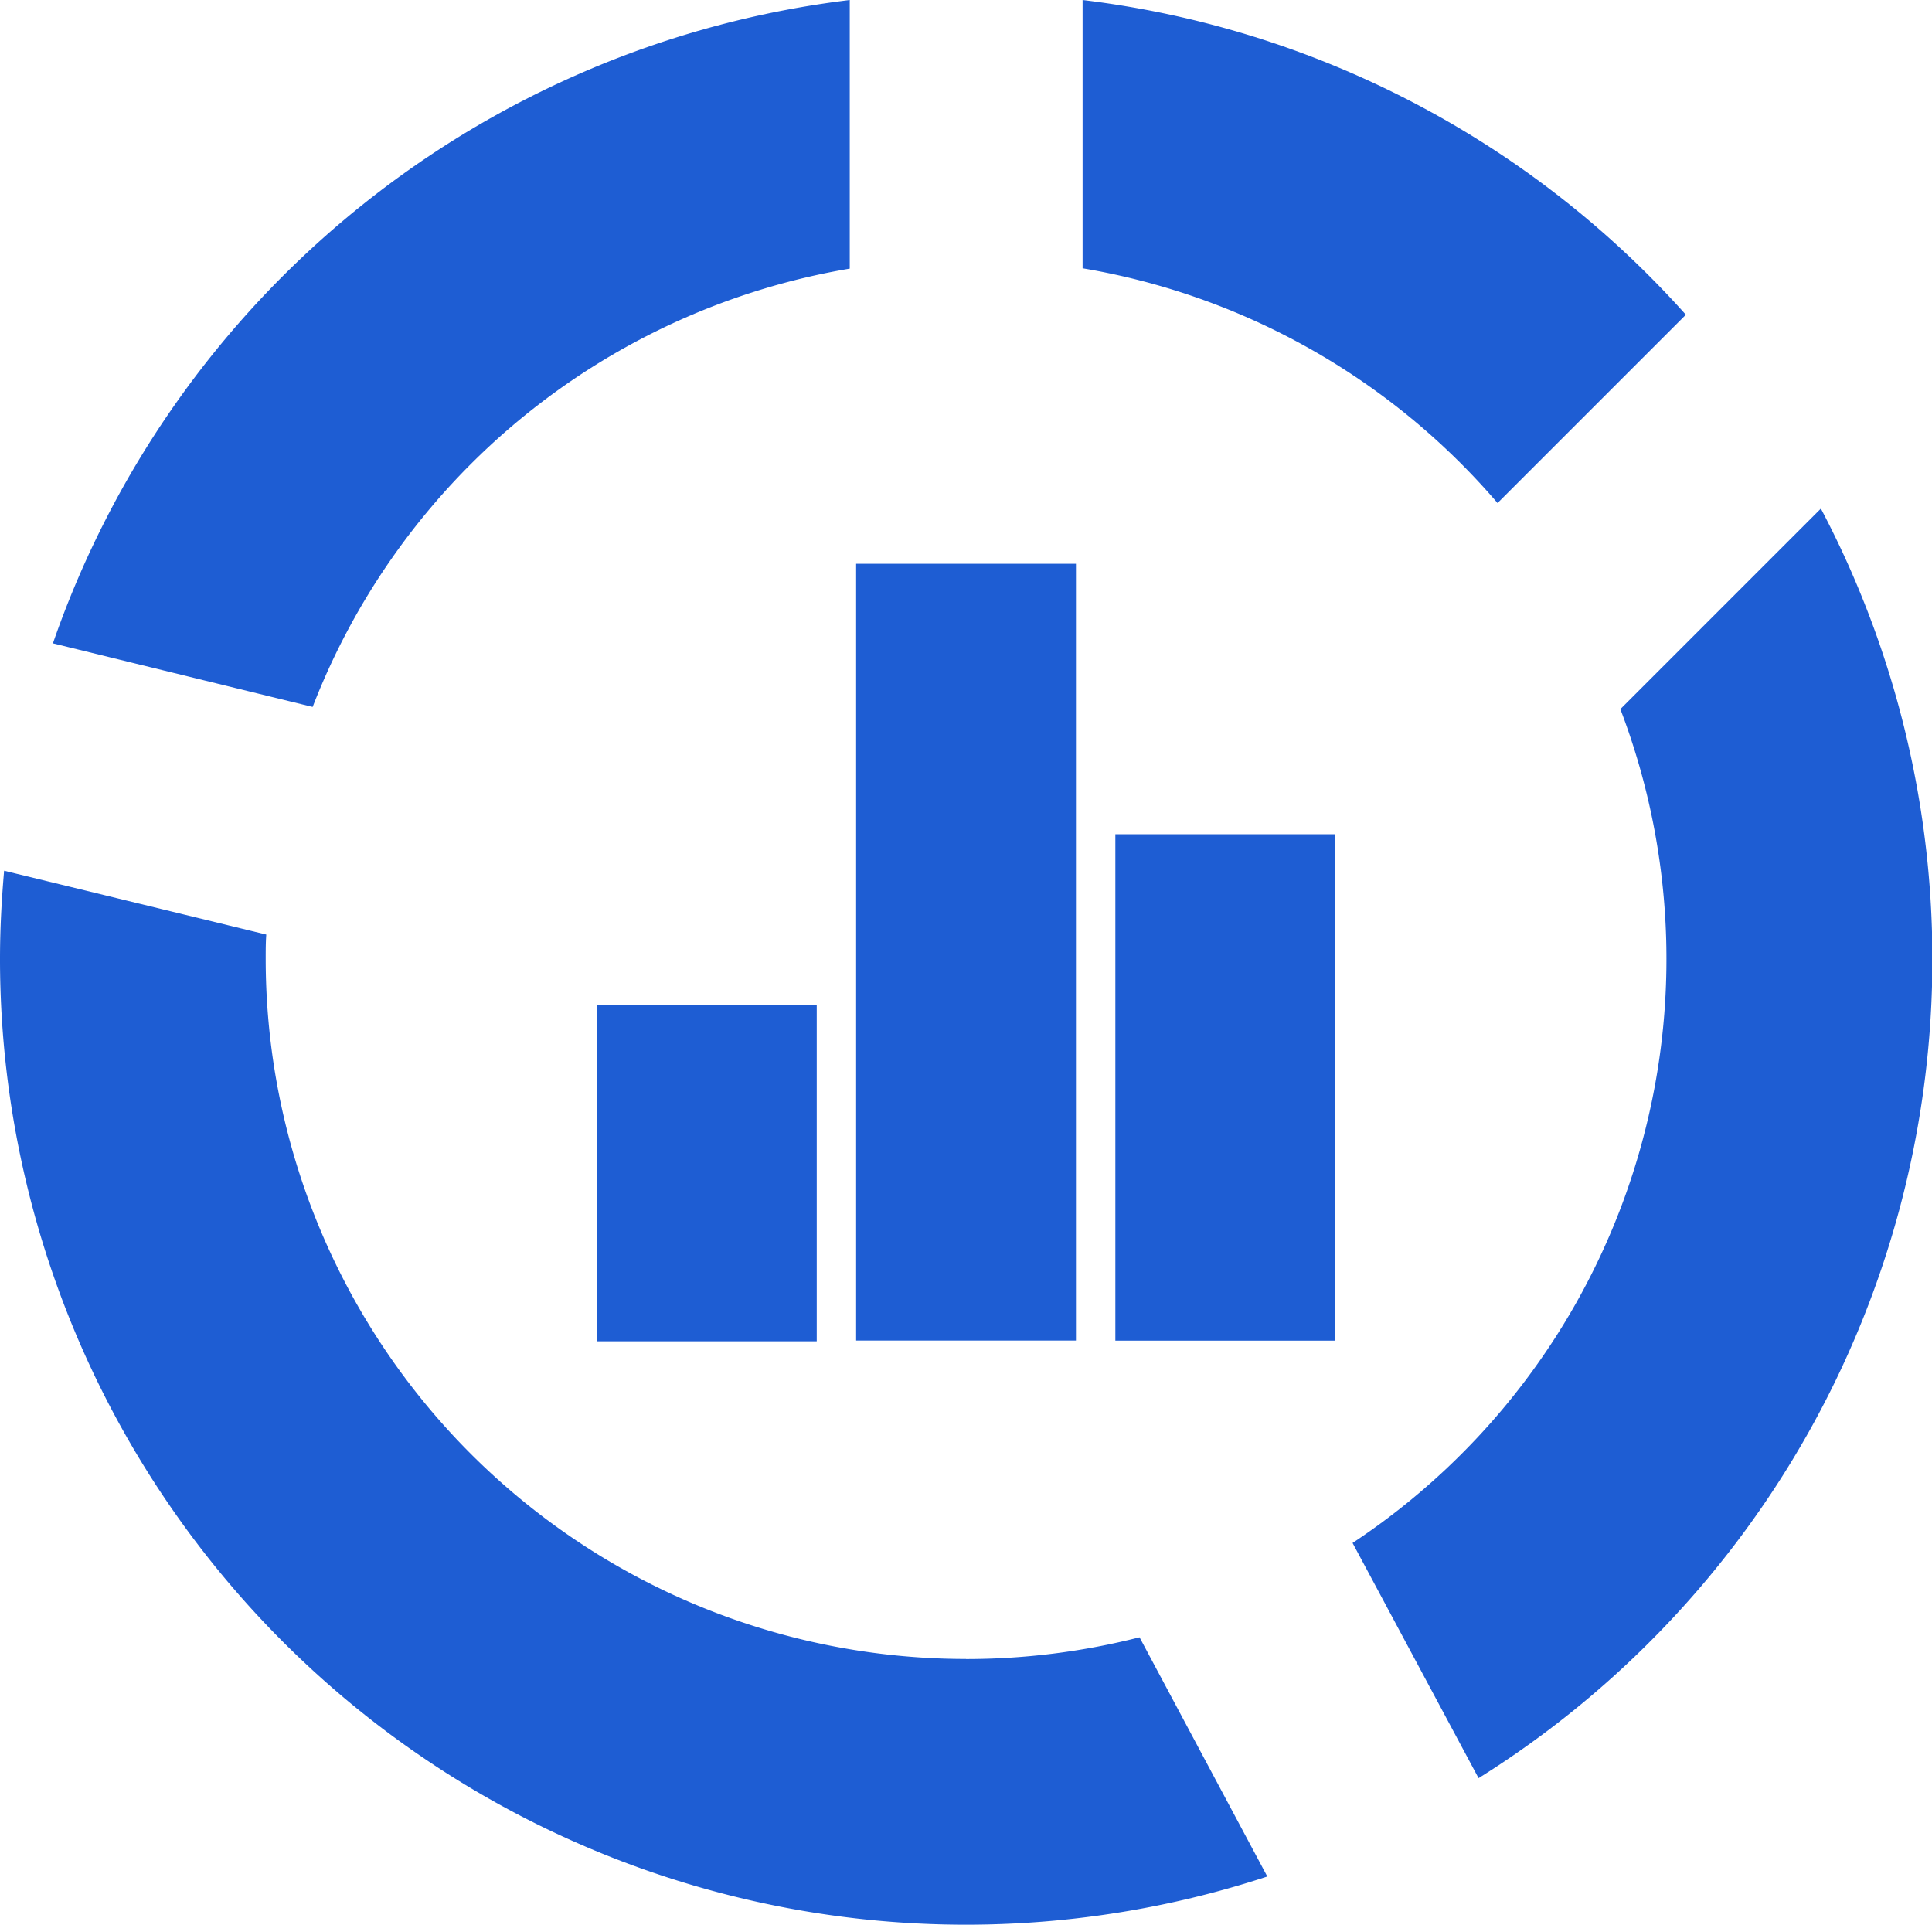 <svg xmlns="http://www.w3.org/2000/svg" width="23" height="22.914" viewBox="0 0 23 22.914">
  <g id="data-assessment" transform="translate(-1 -1.184)">
    <path id="Path_127036" data-name="Path 127036" d="M12.5,54.737A8.337,8.337,0,0,1,4.163,46.4c0-.1,0-.192.007-.287l-3.121-.76C1.019,45.7,1,46.047,1,46.4A11.5,11.5,0,0,0,16.087,57.327l-1.521-2.848a8.354,8.354,0,0,1-2.066.259Z" transform="translate(0 -33.803)" fill="#1e5dd3"/>
    <path id="Path_127037" data-name="Path 127037" d="M13.172,4.378V1.184A11.507,11.507,0,0,0,3.686,8.843L6.778,9.6a8.345,8.345,0,0,1,6.394-5.218Z" transform="translate(-2.056 0)" fill="#1e5dd3"/>
    <path id="Path_127038" data-name="Path 127038" d="M60.84,7.173l2.242-2.242A11.472,11.472,0,0,0,55.9,1.184V4.378A8.324,8.324,0,0,1,60.84,7.173Z" transform="translate(-42.012)" fill="#1e5dd3"/>
    <path id="Path_127039" data-name="Path 127039" d="M75.181,26.987l-2.386,2.386A8.336,8.336,0,0,1,69.607,39.3l1.5,2.8a11.5,11.5,0,0,0,4.079-15.107Z" transform="translate(-52.505 -19.747)" fill="#1e5dd3"/>
    <path id="Path_127040" data-name="Path 127040" d="M57.575,35.237h2.616v6.028H57.575Z" transform="translate(-43.297 -24.121)" fill="#1e5dd3"/>
    <path id="Path_127041" data-name="Path 127041" d="M47.043,30.81V29.785H44.426v9.247h2.617Z" transform="translate(-33.234 -21.889)" fill="#1e5dd3"/>
    <path id="Path_127042" data-name="Path 127042" d="M31.276,43.9h2.617v4H31.276Z" transform="translate(-23.17 -30.748)" fill="#1e5dd3"/>
  </g>
</svg>
